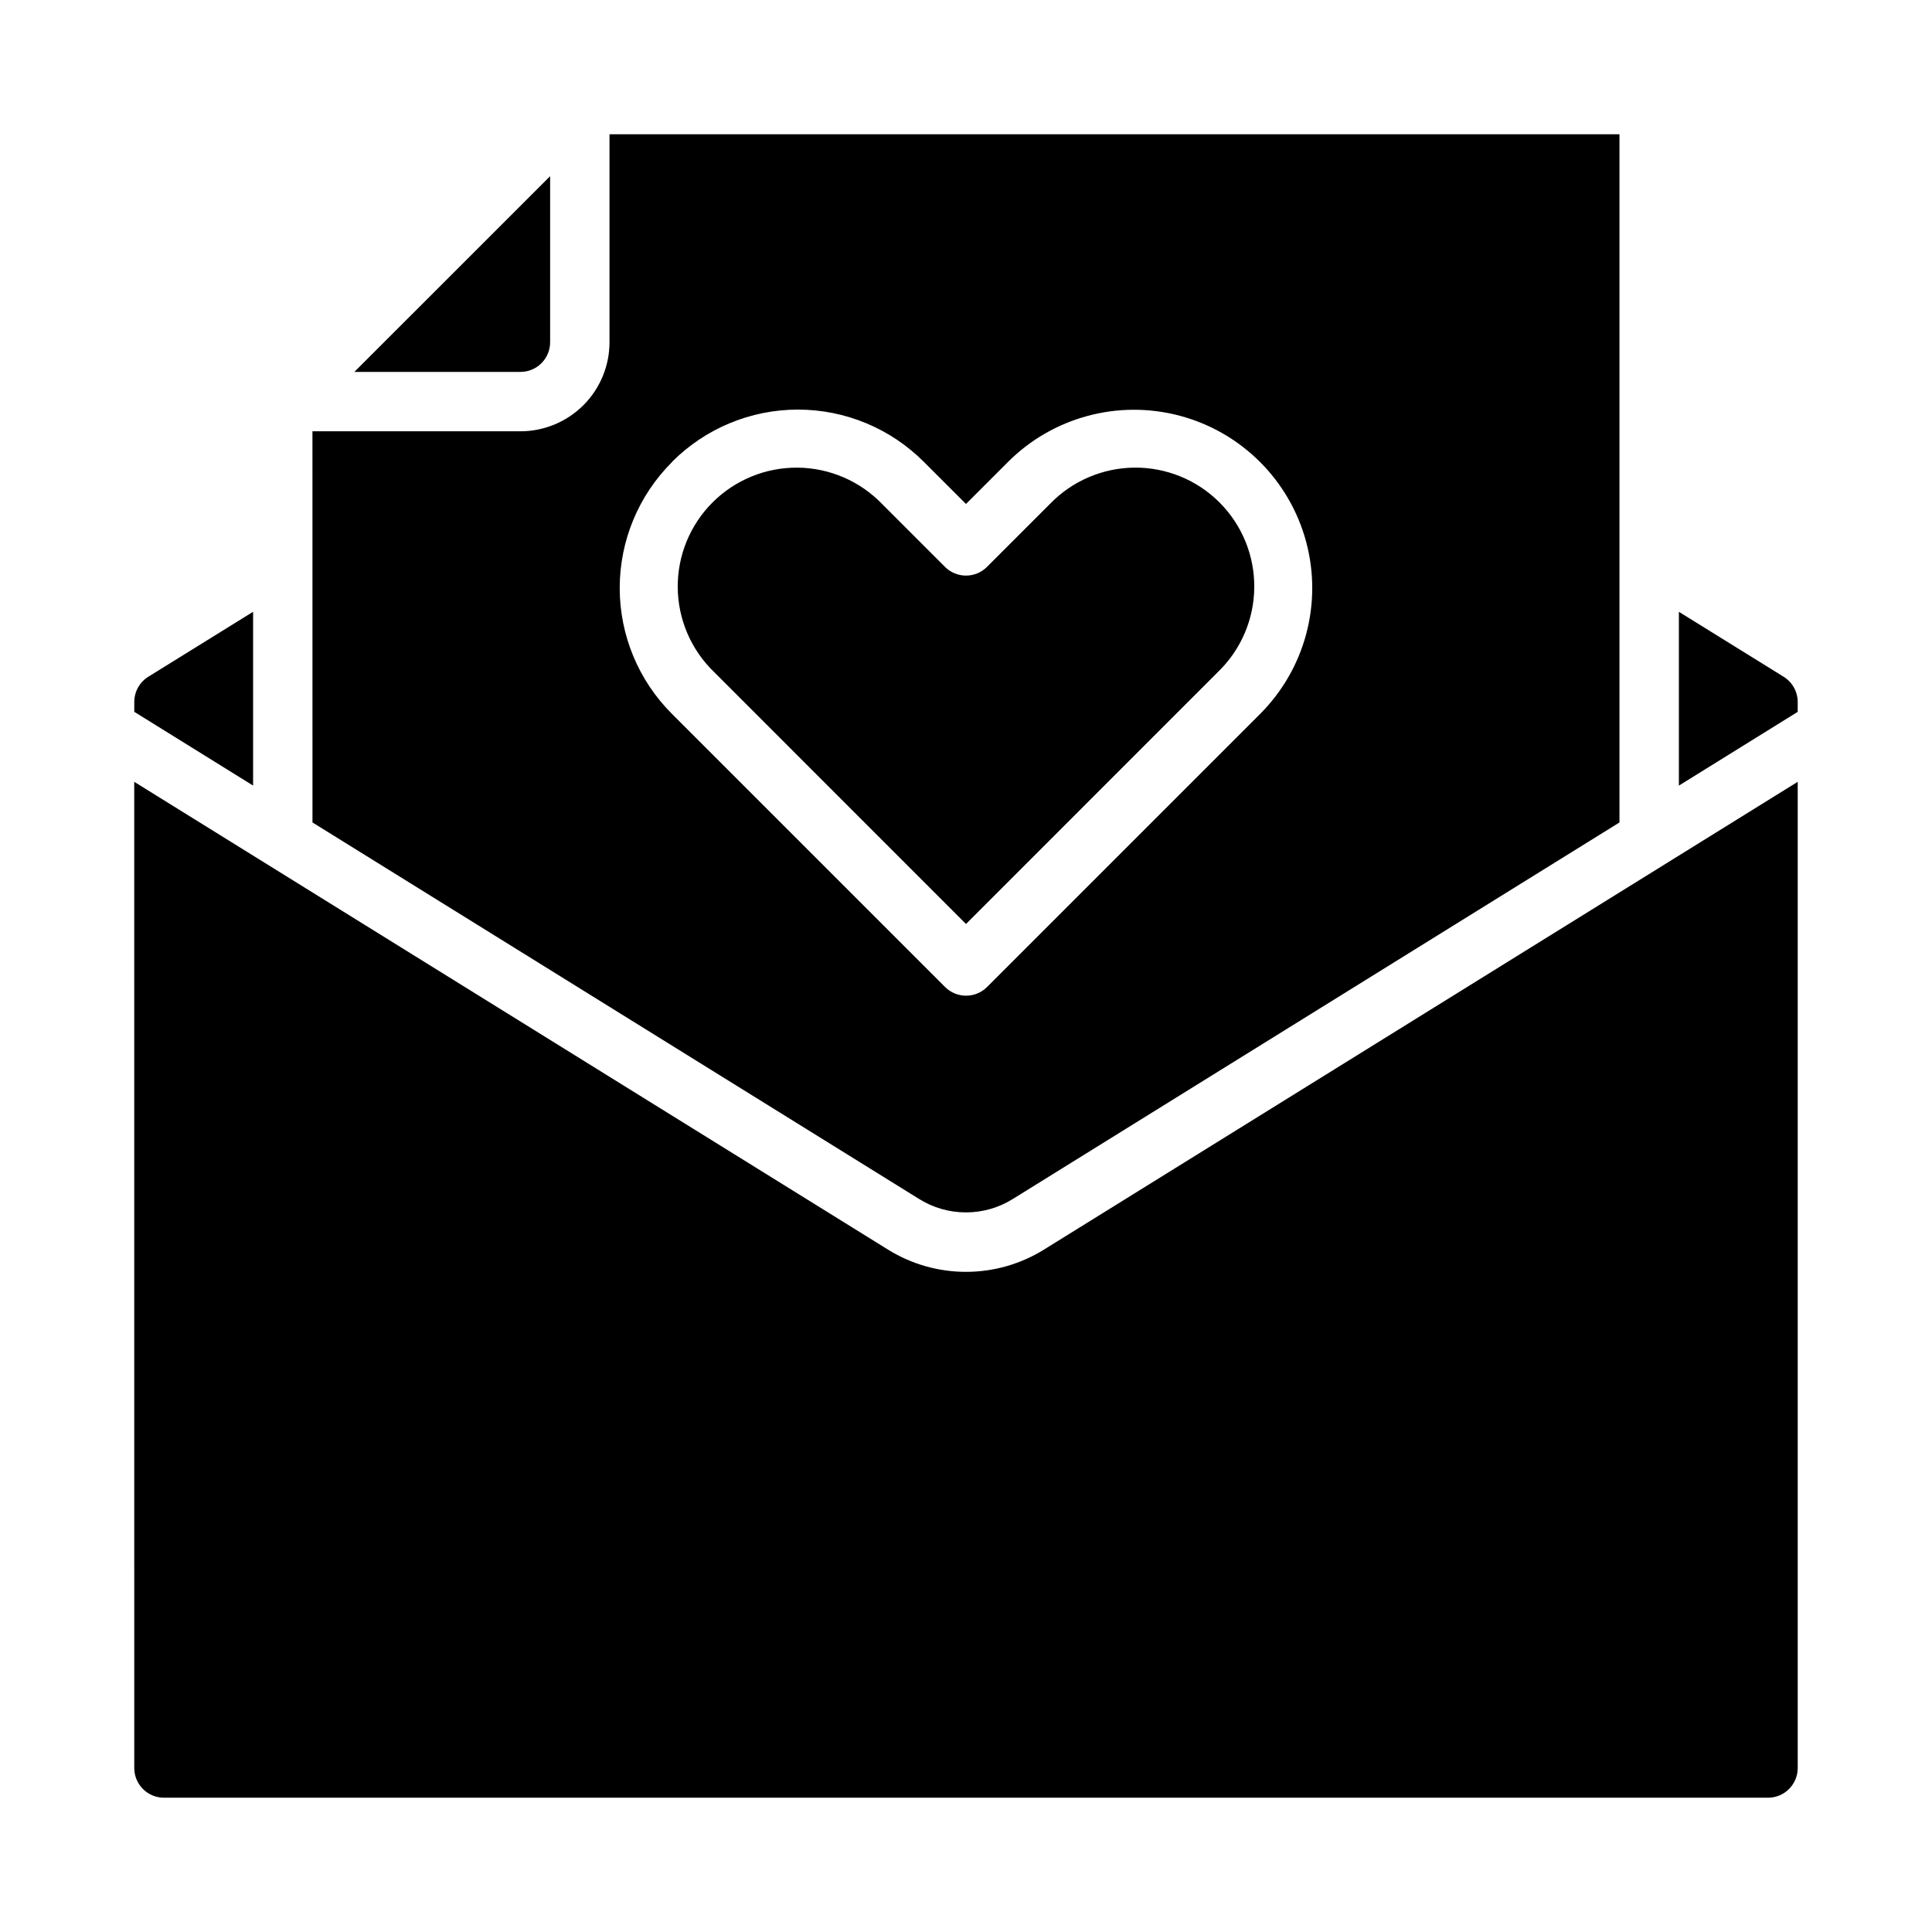 <?xml version="1.0" encoding="UTF-8"?>
<!-- Uploaded to: SVG Repo, www.svgrepo.com, Generator: SVG Repo Mixer Tools -->
<svg fill="#000000" width="800px" height="800px" version="1.1" viewBox="144 144 512 512" xmlns="http://www.w3.org/2000/svg">
 <g>
  <path d="m183.34 323.32c-2.328 1.43-3.746 3.961-3.754 6.691v2.629l31.488 19.547v-46.059z"/>
  <path d="m400 388.87 66.777-66.801c6.078-5.867 9.543-13.926 9.617-22.371 0.078-8.449-3.242-16.57-9.211-22.543-5.973-5.977-14.09-9.301-22.535-9.23-8.445 0.07-16.512 3.531-22.379 9.605l-16.703 16.703h-0.004c-3.074 3.074-8.055 3.074-11.129 0l-16.688-16.688c-5.871-6.078-13.93-9.539-22.379-9.613-8.445-0.074-16.566 3.25-22.539 9.223-5.969 5.973-9.293 14.094-9.219 22.539 0.074 8.445 3.535 16.508 9.609 22.375z"/>
  <path d="m179.58 612.54c0 2.09 0.828 4.09 2.305 5.566 1.477 1.477 3.481 2.305 5.566 2.305h425.09c2.09 0 4.09-0.828 5.566-2.305s2.305-3.477 2.305-5.566v-261.35l-199.66 123.91c-6.227 3.891-13.418 5.953-20.758 5.953-7.344 0-14.535-2.062-20.762-5.953l-199.66-123.91z"/>
  <path d="m289.79 234.69v-44l-51.883 51.871h44.012c2.09 0 4.09-0.828 5.566-2.305 1.477-1.477 2.305-3.481 2.305-5.566z"/>
  <path d="m620.41 330.02c-0.008-2.742-1.441-5.281-3.785-6.707l-27.703-17.176v46.059l31.488-19.547z"/>
  <path d="m226.81 361.96 160.73 99.762c3.731 2.34 8.047 3.578 12.453 3.578 4.402 0 8.719-1.238 12.453-3.578l160.73-99.762v-182.38h-267.65v55.105c0 6.262-2.488 12.27-6.918 16.699-4.43 4.426-10.438 6.914-16.699 6.914h-55.105zm95.254-95.527c8.84-8.887 20.863-13.887 33.398-13.887 12.539 0 24.559 5 33.402 13.887l11.133 11.125 11.125-11.125h-0.004c11.93-11.934 29.32-16.598 45.621-12.234 16.301 4.367 29.035 17.098 33.406 33.395 4.371 16.301-0.285 33.691-12.219 45.625l-72.344 72.344c-3.074 3.074-8.055 3.074-11.129 0l-72.344-72.344c-8.883-8.84-13.879-20.859-13.879-33.391 0-12.535 4.996-24.551 13.879-33.395z"/>
 </g>
</svg>